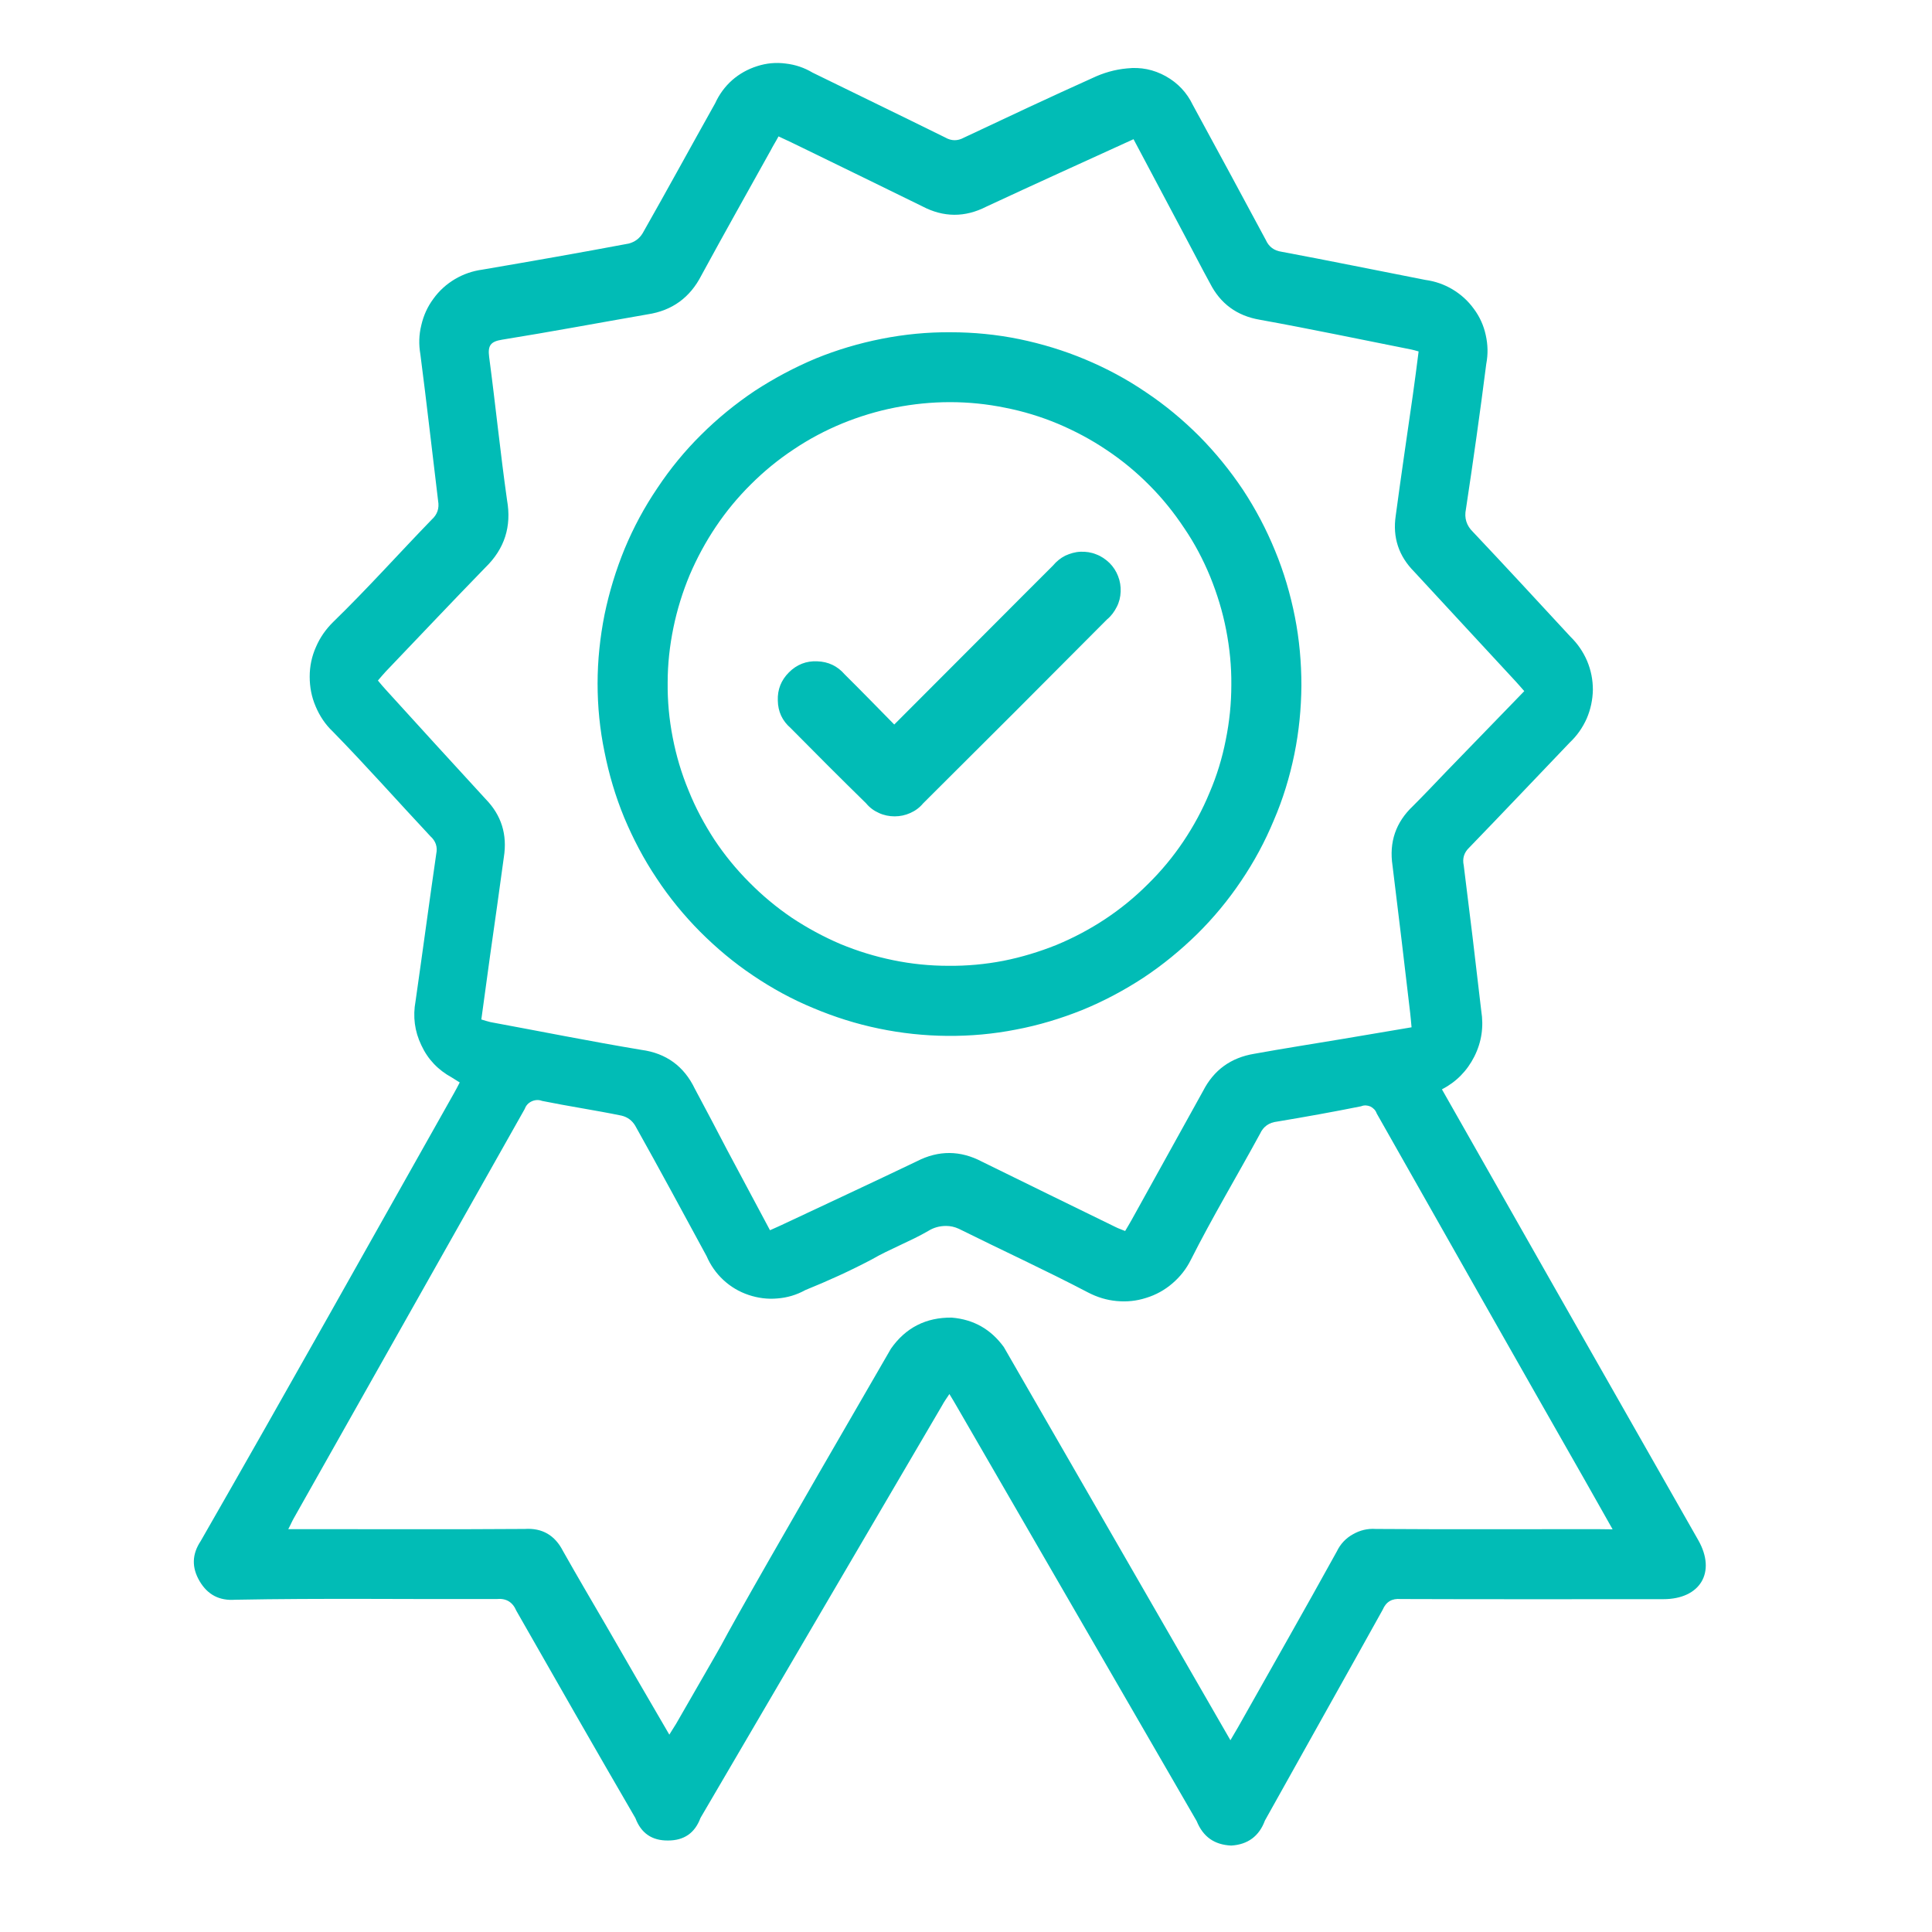 <svg xmlns="http://www.w3.org/2000/svg" xmlns:xlink="http://www.w3.org/1999/xlink" width="54" viewBox="0 0 40.5 40.5" height="54" preserveAspectRatio="xMidYMid meet"><defs><clipPath id="c97b49a0aa"><path d="M 4 1.277 L 35.855 1.277 L 35.855 39 L 4 39 Z M 4 1.277 " clip-rule="nonzero"></path></clipPath></defs><g clip-path="url(#c97b49a0aa)"><path fill="#01bcb6" d="M 35.602 32.289 C 34.598 30.527 33.594 28.762 32.59 26.996 C 31.805 25.617 31.02 24.234 30.227 22.836 C 30.527 22.68 30.754 22.449 30.906 22.148 C 31.059 21.844 31.105 21.523 31.051 21.188 C 30.934 20.172 30.812 19.156 30.684 18.141 C 30.652 17.996 30.691 17.871 30.797 17.77 C 31.504 17.039 32.203 16.301 32.906 15.566 C 33.059 15.422 33.176 15.254 33.262 15.062 C 33.344 14.871 33.387 14.668 33.391 14.461 C 33.391 14.25 33.352 14.051 33.27 13.855 C 33.188 13.664 33.07 13.492 32.922 13.348 C 32.242 12.613 31.566 11.879 30.879 11.152 C 30.742 11.02 30.691 10.859 30.73 10.672 C 30.883 9.66 31.027 8.645 31.156 7.629 C 31.195 7.426 31.191 7.227 31.145 7.023 C 31.102 6.824 31.02 6.641 30.895 6.473 C 30.773 6.305 30.625 6.172 30.449 6.066 C 30.273 5.961 30.082 5.895 29.875 5.867 C 28.875 5.672 27.871 5.465 26.863 5.277 C 26.707 5.254 26.598 5.172 26.535 5.031 C 26.027 4.082 25.516 3.141 25.004 2.199 C 24.879 1.938 24.688 1.738 24.438 1.598 C 24.184 1.457 23.914 1.402 23.625 1.434 C 23.371 1.457 23.129 1.527 22.898 1.637 C 21.996 2.043 21.098 2.465 20.203 2.887 C 20.074 2.957 19.945 2.957 19.816 2.883 C 18.891 2.426 17.961 1.977 17.035 1.523 C 16.859 1.418 16.672 1.355 16.469 1.332 C 16.266 1.305 16.066 1.324 15.871 1.387 C 15.676 1.449 15.5 1.547 15.348 1.68 C 15.195 1.816 15.078 1.977 14.992 2.164 C 14.484 3.07 13.984 3.988 13.473 4.887 C 13.406 5 13.309 5.07 13.184 5.105 C 12.164 5.297 11.137 5.477 10.113 5.652 C 9.906 5.68 9.715 5.746 9.535 5.852 C 9.359 5.957 9.207 6.094 9.086 6.262 C 8.961 6.43 8.879 6.613 8.832 6.816 C 8.781 7.02 8.777 7.223 8.812 7.426 C 8.945 8.449 9.059 9.477 9.184 10.5 C 9.211 10.656 9.168 10.785 9.051 10.891 C 8.359 11.605 7.699 12.344 6.988 13.035 C 6.832 13.188 6.711 13.359 6.625 13.559 C 6.535 13.758 6.492 13.969 6.492 14.184 C 6.492 14.402 6.531 14.609 6.617 14.809 C 6.703 15.012 6.82 15.188 6.977 15.336 C 7.676 16.051 8.34 16.801 9.023 17.531 C 9.133 17.629 9.176 17.754 9.145 17.898 C 8.996 18.926 8.859 19.957 8.711 20.988 C 8.652 21.309 8.691 21.617 8.832 21.91 C 8.969 22.207 9.184 22.43 9.469 22.586 C 9.523 22.621 9.578 22.656 9.637 22.691 C 9.594 22.777 9.555 22.848 9.516 22.918 C 7.75 26.051 5.996 29.188 4.207 32.305 C 4.023 32.582 4.016 32.859 4.184 33.145 C 4.352 33.43 4.598 33.559 4.93 33.535 C 6.754 33.5 8.582 33.527 10.41 33.52 C 10.609 33.5 10.746 33.582 10.824 33.766 C 11.652 35.219 12.48 36.668 13.32 38.113 C 13.438 38.426 13.664 38.586 14.004 38.582 C 14.34 38.582 14.566 38.426 14.684 38.109 C 16.371 35.227 18.059 32.344 19.75 29.461 C 19.789 29.387 19.84 29.316 19.902 29.223 C 19.965 29.328 20.012 29.402 20.055 29.48 C 21.734 32.379 23.41 35.277 25.086 38.176 C 25.219 38.504 25.457 38.672 25.809 38.688 C 26.156 38.668 26.395 38.492 26.516 38.164 C 27.336 36.691 28.164 35.223 28.984 33.746 C 29.055 33.578 29.18 33.504 29.363 33.52 C 31.199 33.527 33.035 33.523 34.867 33.523 C 35.645 33.523 35.98 32.957 35.602 32.289 Z M 8.09 14.461 C 8.035 14.402 7.984 14.34 7.922 14.266 C 7.98 14.199 8.031 14.137 8.086 14.078 C 8.781 13.352 9.473 12.617 10.176 11.895 C 10.578 11.504 10.727 11.035 10.629 10.484 C 10.488 9.488 10.387 8.484 10.254 7.484 C 10.223 7.246 10.281 7.16 10.523 7.121 C 11.543 6.957 12.559 6.766 13.574 6.59 C 14.09 6.512 14.465 6.238 14.703 5.773 C 15.18 4.895 15.672 4.023 16.156 3.152 C 16.203 3.059 16.262 2.969 16.32 2.859 C 16.504 2.945 16.672 3.023 16.836 3.105 C 17.668 3.512 18.5 3.914 19.332 4.324 C 19.777 4.559 20.227 4.562 20.676 4.332 C 21.691 3.859 22.711 3.398 23.762 2.918 C 24.137 3.621 24.496 4.301 24.855 4.977 C 25.027 5.297 25.188 5.617 25.363 5.934 C 25.582 6.367 25.93 6.621 26.41 6.703 C 27.473 6.895 28.527 7.117 29.59 7.328 C 29.633 7.336 29.668 7.348 29.738 7.367 C 29.699 7.676 29.66 7.977 29.617 8.281 C 29.496 9.125 29.371 9.969 29.258 10.812 C 29.191 11.266 29.32 11.656 29.645 11.984 C 30.355 12.754 31.07 13.523 31.781 14.293 C 31.836 14.352 31.887 14.414 31.953 14.488 L 30.305 16.188 C 30.078 16.426 29.852 16.664 29.621 16.895 C 29.258 17.238 29.117 17.652 29.191 18.145 C 29.32 19.18 29.441 20.211 29.562 21.242 C 29.574 21.332 29.578 21.422 29.59 21.535 C 29.098 21.617 28.613 21.699 28.133 21.781 C 27.52 21.883 26.902 21.98 26.293 22.09 C 25.801 22.172 25.445 22.43 25.219 22.871 C 24.719 23.773 24.219 24.676 23.719 25.578 C 23.68 25.648 23.637 25.719 23.586 25.805 C 23.516 25.777 23.449 25.754 23.387 25.723 C 22.453 25.266 21.52 24.812 20.586 24.352 C 20.133 24.113 19.676 24.109 19.219 24.344 C 18.273 24.797 17.324 25.238 16.375 25.684 C 16.301 25.719 16.227 25.75 16.141 25.789 C 15.836 25.215 15.539 24.66 15.242 24.105 C 15.02 23.676 14.793 23.25 14.566 22.824 C 14.34 22.352 13.965 22.078 13.445 22.008 C 12.387 21.832 11.336 21.621 10.281 21.426 C 10.227 21.414 10.172 21.395 10.09 21.371 C 10.152 20.922 10.211 20.48 10.273 20.035 C 10.371 19.348 10.469 18.656 10.562 17.969 C 10.637 17.496 10.512 17.09 10.18 16.75 C 9.48 15.988 8.785 15.227 8.09 14.461 Z M 33.457 32.055 C 31.918 32.055 30.379 32.062 28.84 32.051 C 28.668 32.039 28.508 32.078 28.359 32.164 C 28.211 32.246 28.098 32.367 28.023 32.523 C 27.344 33.754 26.645 34.977 25.953 36.207 C 25.91 36.281 25.863 36.359 25.793 36.48 L 21.043 28.238 C 20.773 27.867 20.414 27.66 19.953 27.621 C 19.414 27.613 18.984 27.832 18.676 28.273 C 16.328 32.324 15.41 33.941 15.125 34.477 C 15.047 34.621 14.672 35.266 14.172 36.137 C 14.133 36.203 14.086 36.27 14.031 36.363 C 13.578 35.586 13.141 34.836 12.711 34.086 C 12.406 33.562 12.098 33.039 11.801 32.512 C 11.633 32.184 11.367 32.027 11 32.051 C 9.453 32.062 7.902 32.055 6.355 32.055 L 6.043 32.055 C 6.094 31.961 6.121 31.891 6.16 31.824 C 7.773 28.965 9.387 26.105 11 23.246 C 11.027 23.172 11.074 23.121 11.148 23.086 C 11.219 23.055 11.293 23.051 11.363 23.078 C 11.918 23.191 12.477 23.273 13.031 23.387 C 13.156 23.418 13.25 23.488 13.316 23.598 C 13.824 24.504 14.316 25.418 14.812 26.332 C 14.895 26.523 15.012 26.691 15.164 26.832 C 15.316 26.973 15.492 27.078 15.691 27.145 C 15.887 27.211 16.09 27.238 16.297 27.219 C 16.504 27.203 16.699 27.145 16.883 27.043 C 17.355 26.852 17.82 26.641 18.273 26.402 C 18.656 26.18 19.074 26.027 19.457 25.805 C 19.57 25.734 19.695 25.699 19.832 25.699 C 19.926 25.699 20.012 25.719 20.098 25.758 C 21 26.207 21.914 26.625 22.809 27.094 C 22.996 27.191 23.195 27.254 23.406 27.273 C 23.617 27.293 23.824 27.273 24.027 27.207 C 24.23 27.145 24.414 27.043 24.574 26.906 C 24.738 26.766 24.867 26.602 24.961 26.414 C 25.414 25.516 25.934 24.648 26.414 23.766 C 26.484 23.613 26.605 23.531 26.77 23.512 C 27.359 23.414 27.945 23.309 28.531 23.191 C 28.598 23.164 28.66 23.168 28.727 23.195 C 28.789 23.227 28.836 23.273 28.859 23.34 C 30.305 25.895 31.754 28.453 33.211 31.008 C 33.398 31.34 33.586 31.672 33.805 32.059 Z M 19.859 21.715 C 20.344 21.719 20.824 21.676 21.301 21.582 C 21.777 21.492 22.238 21.352 22.688 21.172 C 23.137 20.988 23.562 20.762 23.969 20.496 C 24.375 20.227 24.746 19.922 25.094 19.582 C 25.438 19.242 25.746 18.871 26.016 18.469 C 26.289 18.066 26.516 17.645 26.703 17.195 C 26.895 16.75 27.035 16.289 27.133 15.812 C 27.23 15.336 27.277 14.859 27.281 14.371 C 27.281 13.887 27.238 13.406 27.145 12.934 C 27.051 12.457 26.914 11.992 26.73 11.547 C 26.547 11.098 26.32 10.668 26.055 10.266 C 25.785 9.863 25.48 9.488 25.141 9.145 C 24.797 8.801 24.426 8.492 24.023 8.223 C 23.621 7.949 23.199 7.723 22.75 7.535 C 22.305 7.348 21.84 7.207 21.367 7.109 C 20.891 7.012 20.41 6.965 19.926 6.965 C 19.441 6.961 18.961 7.008 18.484 7.102 C 18.012 7.195 17.547 7.332 17.098 7.516 C 16.652 7.703 16.227 7.93 15.82 8.195 C 15.418 8.465 15.043 8.77 14.699 9.113 C 14.355 9.453 14.051 9.824 13.781 10.23 C 13.508 10.633 13.281 11.055 13.094 11.504 C 12.91 11.953 12.77 12.414 12.672 12.887 C 12.578 13.363 12.527 13.844 12.527 14.328 C 12.527 14.812 12.574 15.289 12.672 15.762 C 12.766 16.234 12.902 16.695 13.086 17.141 C 13.273 17.586 13.496 18.012 13.766 18.414 C 14.031 18.816 14.336 19.188 14.676 19.531 C 15.016 19.871 15.383 20.18 15.785 20.449 C 16.184 20.719 16.605 20.949 17.051 21.133 C 17.496 21.32 17.953 21.465 18.426 21.562 C 18.898 21.66 19.375 21.711 19.859 21.715 Z M 19.914 8.43 C 20.305 8.43 20.688 8.469 21.07 8.547 C 21.449 8.621 21.82 8.734 22.176 8.883 C 22.535 9.035 22.875 9.215 23.199 9.434 C 23.52 9.648 23.82 9.895 24.094 10.172 C 24.367 10.445 24.609 10.746 24.824 11.07 C 25.043 11.391 25.223 11.734 25.371 12.094 C 25.516 12.453 25.629 12.82 25.703 13.203 C 25.777 13.582 25.816 13.969 25.812 14.355 C 25.812 14.746 25.773 15.129 25.695 15.512 C 25.621 15.891 25.508 16.262 25.355 16.617 C 25.207 16.977 25.023 17.316 24.805 17.641 C 24.59 17.961 24.344 18.258 24.066 18.531 C 23.793 18.805 23.492 19.051 23.168 19.266 C 22.844 19.48 22.504 19.66 22.145 19.809 C 21.785 19.953 21.414 20.066 21.035 20.141 C 20.652 20.215 20.266 20.25 19.879 20.246 C 19.492 20.246 19.105 20.207 18.727 20.129 C 18.344 20.051 17.977 19.938 17.617 19.789 C 17.262 19.637 16.922 19.453 16.598 19.238 C 16.277 19.02 15.98 18.773 15.707 18.496 C 15.434 18.223 15.188 17.922 14.973 17.598 C 14.762 17.273 14.578 16.93 14.434 16.57 C 14.285 16.211 14.176 15.844 14.102 15.461 C 14.027 15.078 13.992 14.695 13.996 14.309 C 13.996 13.918 14.039 13.535 14.117 13.156 C 14.195 12.777 14.309 12.41 14.457 12.055 C 14.609 11.699 14.793 11.359 15.008 11.039 C 15.223 10.719 15.469 10.422 15.746 10.148 C 16.02 9.875 16.316 9.633 16.641 9.418 C 16.961 9.203 17.301 9.023 17.66 8.875 C 18.016 8.73 18.387 8.617 18.766 8.543 C 19.145 8.469 19.527 8.43 19.914 8.43 Z M 16.574 15.262 C 16.398 15.109 16.309 14.918 16.305 14.684 C 16.297 14.453 16.375 14.258 16.539 14.094 C 16.703 13.93 16.902 13.852 17.133 13.863 C 17.363 13.871 17.555 13.961 17.707 14.137 C 18.051 14.477 18.387 14.824 18.746 15.188 L 20.91 13.02 C 21.297 12.633 21.684 12.242 22.074 11.855 C 22.145 11.77 22.23 11.699 22.332 11.648 C 22.434 11.602 22.539 11.57 22.652 11.566 C 22.766 11.562 22.875 11.578 22.98 11.621 C 23.086 11.66 23.176 11.723 23.258 11.801 C 23.336 11.879 23.398 11.973 23.438 12.078 C 23.48 12.184 23.496 12.293 23.492 12.402 C 23.488 12.516 23.461 12.625 23.41 12.723 C 23.359 12.824 23.293 12.914 23.207 12.984 C 21.926 14.273 20.641 15.559 19.352 16.84 C 19.277 16.93 19.188 16.996 19.082 17.043 C 18.977 17.09 18.867 17.113 18.754 17.113 C 18.641 17.113 18.527 17.09 18.426 17.043 C 18.32 16.996 18.23 16.93 18.156 16.84 C 17.625 16.32 17.098 15.793 16.574 15.262 Z M 16.574 15.262 " fill-opacity="1" fill-rule="nonzero"></path></g></svg>